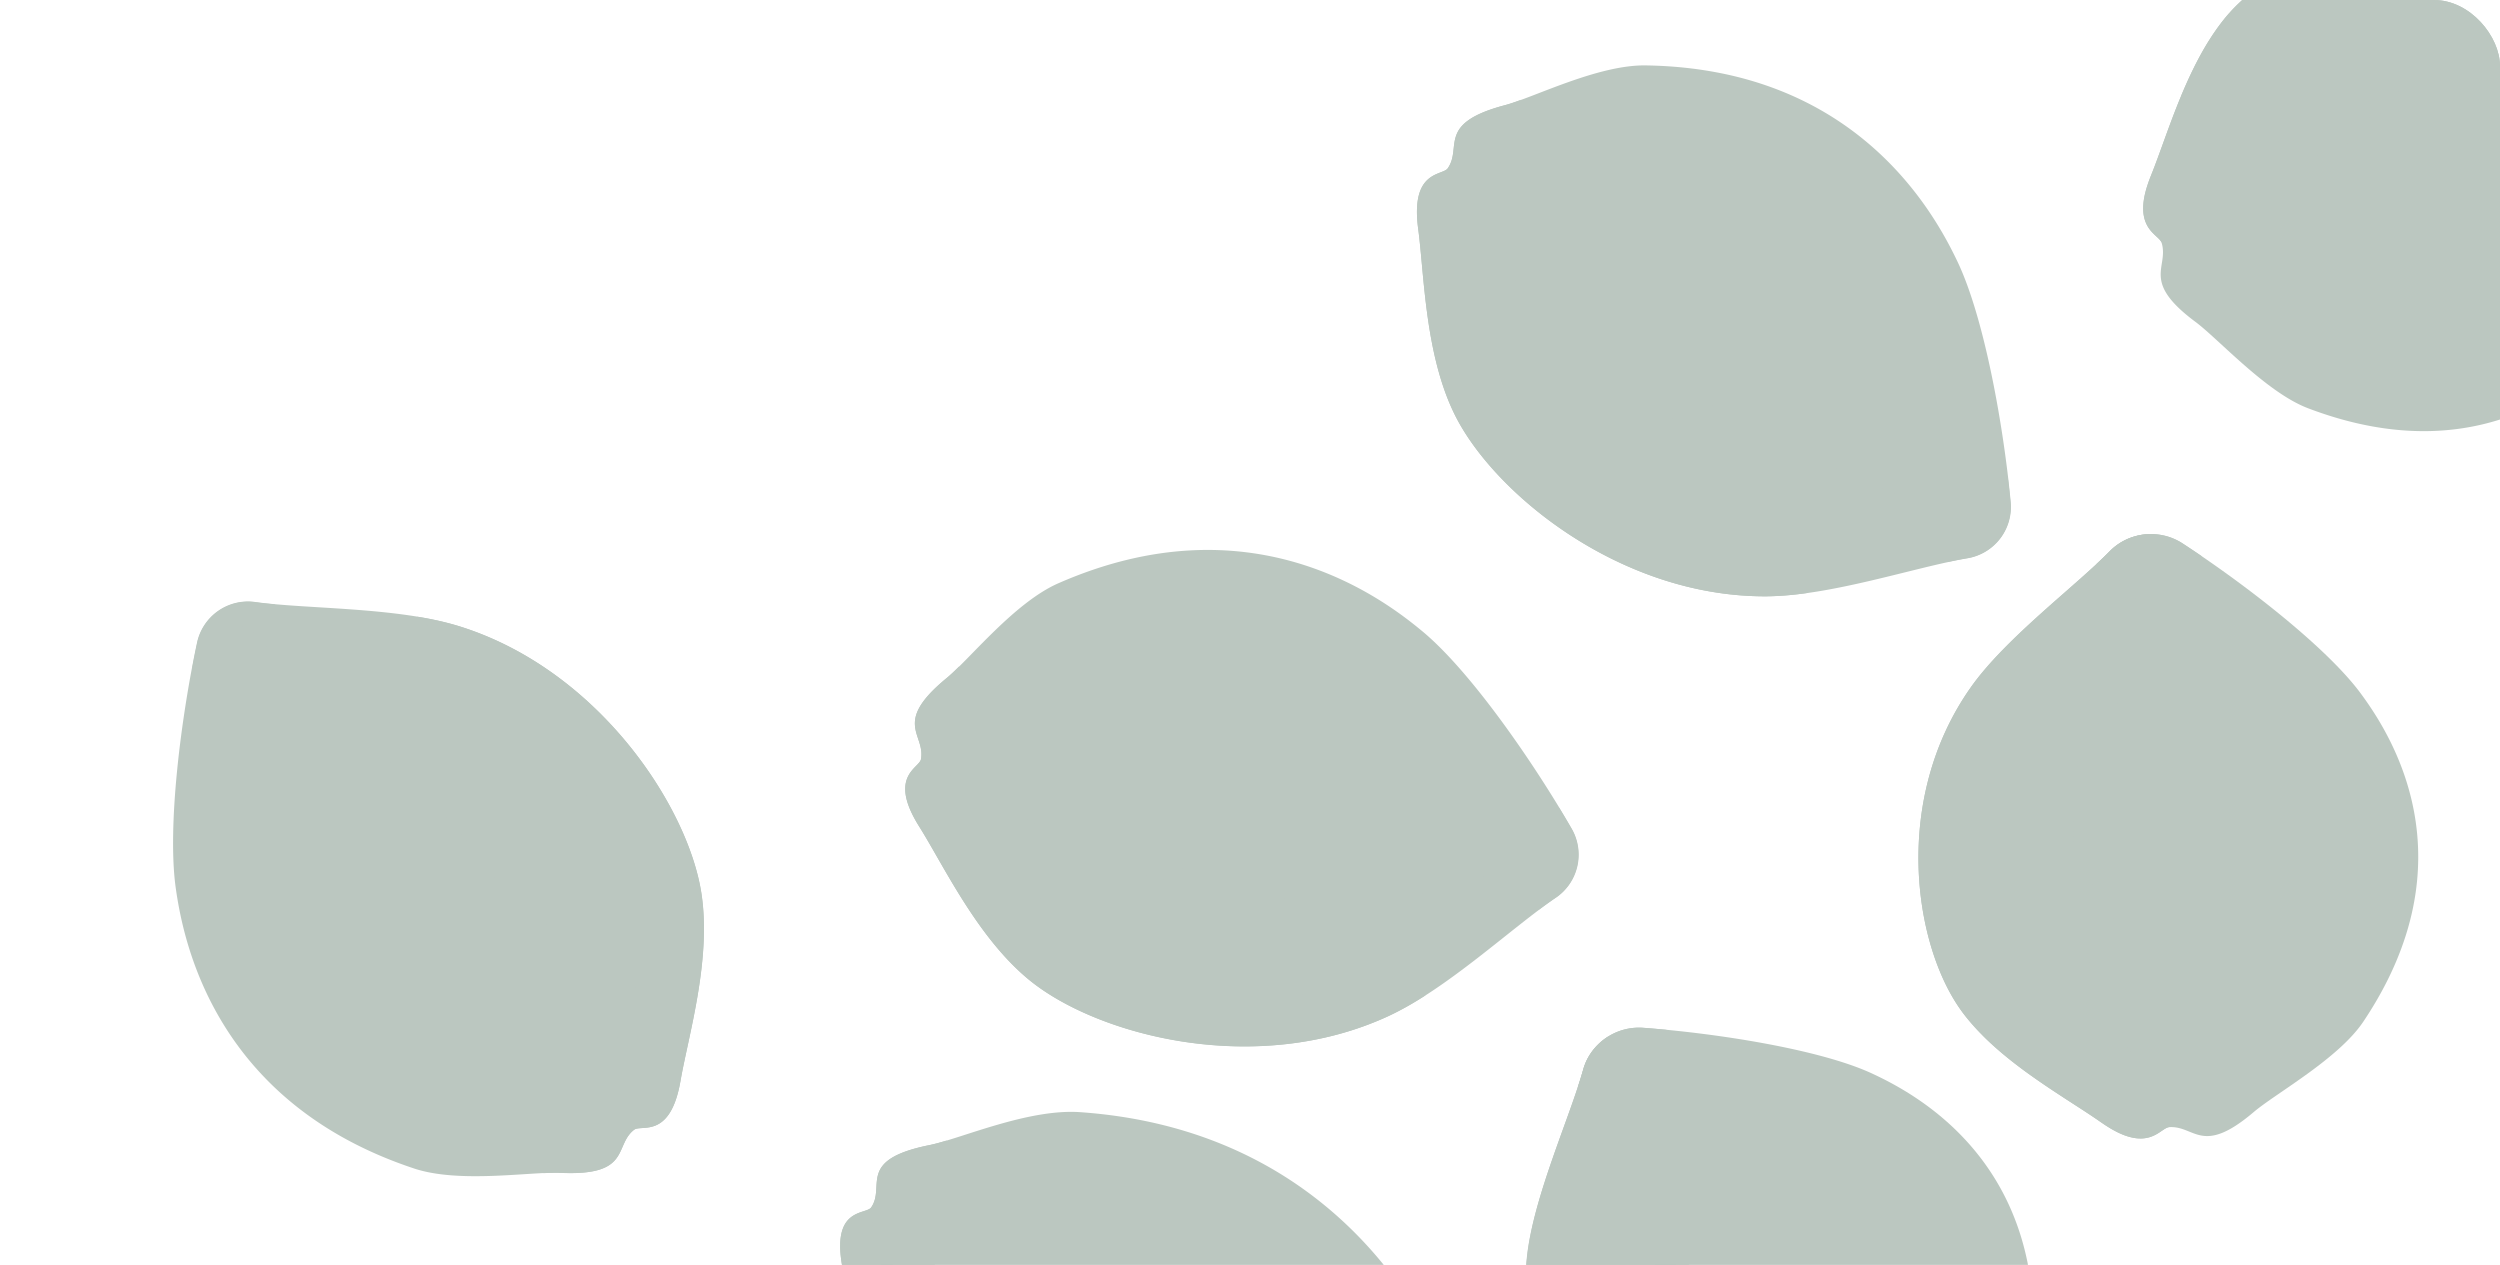 <svg xmlns="http://www.w3.org/2000/svg" xmlns:xlink="http://www.w3.org/1999/xlink" width="189" height="95.625" viewBox="0 0 189 95.625">
  <defs>
    <clipPath id="clip-path">
      <rect id="Rectangle" width="189" height="95.625" rx="5" transform="translate(1297 860.25)" fill="#5ec0bf"/>
    </clipPath>
  </defs>
  <g id="Icon_feminized_seeds" data-name="Icon feminized seeds" transform="translate(-1297 -860.25)" clip-path="url(#clip-path)">
    <g id="Seeds" transform="translate(813.137 -208.362) rotate(25)">
      <g id="Group_64559" data-name="Group 64559" transform="translate(-17.881 -17)">
        <path id="Path_58077" data-name="Path 58077" d="M48.559,27.923a3.933,3.933,0,0,0,1.52-5.143c-2.554-5.15-6.853-12.3-10.3-15.553C36.773,4.38,27.385-3.581,12.525,1.856,9.115,3.1,5.485,7.159,3.642,8.49c-4.333,3.133-1.84,4.1-2.311,5.991-.167.674-2.6,1.126-.445,5.072,1.655,3.033,3.867,8.68,7.618,12.129,4.883,4.491,16.6,8.366,26.874,4.377,4.562-1.773,9.753-6.118,13.182-8.137" transform="matrix(0.998, -0.07, 0.07, 0.998, 1010.256, 731.922)" fill="#bbc7c0"/>
        <path id="Path_58078" data-name="Path 58078" d="M.886,11.9c-2.154-3.947.277-4.4.445-5.073C1.8,4.93-.691,3.965,3.642.832c.3-.214.641-.5,1.019-.832C3.473,5.147,7.071,8.348,6.835,9.876c-.279,1.8-1.014,2.095,1.33,5.828,1.963,3.126,6.669,10.874,30.114,11.3a23.611,23.611,0,0,1-2.9,1.4c-10.27,3.989-21.99.114-26.874-4.377C4.753,20.575,2.54,14.928.886,11.9" transform="matrix(0.998, -0.07, 0.07, 0.998, 1010.791, 739.561)" fill="#bbc7c0"/>
        <path id="Path_58079" data-name="Path 58079" d="M1.681,6.836c-.406.239-.84.514-1.293.81C.937,5.573-.051,5.056,0,3.983.093,2.164,1.2,2.512,2.334,0c.306.581.6,1.15.867,1.693A3.934,3.934,0,0,1,1.681,6.836" transform="matrix(0.998, -0.07, 0.07, 0.998, 1058.492, 749.687)" fill="#bbc7c0"/>
        <path id="Path_58080" data-name="Path 58080" d="M49.053,10.963a96.269,96.269,0,0,1-12.936.765,61.714,61.714,0,0,1-12.769-1.362c-1.036-.238-2.078-.524-3.117-.8-1.045-.262-2.067-.6-3.1-.907-1.038-.286-2.043-.667-3.066-1-.511-.168-1.006-.376-1.511-.562s-1.014-.361-1.5-.577L9.565,5.9,8.1,5.231c-.494-.213-.966-.467-1.448-.706s-.953-.5-1.42-.762A22.9,22.9,0,0,1,0,0,19.6,19.6,0,0,0,4.882,4.332a41.634,41.634,0,0,0,5.753,3.158,61.266,61.266,0,0,0,6.109,2.385c1.041.33,2.079.676,3.135.953s2.1.6,3.176.839a52.285,52.285,0,0,0,13.075,1.09c2.183-.072,4.358-.266,6.517-.555a53.731,53.731,0,0,0,6.405-1.24" transform="matrix(0.998, -0.07, 0.07, 0.998, 1012.594, 746.274)" fill="#bbc7c0"/>
        <path id="Path_58081" data-name="Path 58081" d="M49.053,10.963c-4.285-.01-8.556-.064-12.812-.258-2.127-.113-4.251-.232-6.361-.457a49.483,49.483,0,0,1-6.248-.971A104.866,104.866,0,0,1,11.448,5.592C9.46,4.846,7.487,4.049,5.571,3.127l-1.434-.7c-.468-.252-.946-.49-1.409-.751A27.21,27.21,0,0,1,0,0,21.036,21.036,0,0,0,2.532,1.99c.884.616,1.805,1.171,2.734,1.718A54.24,54.24,0,0,0,11.06,6.561c1.972.872,4.012,1.57,6.049,2.269,1.029.315,2.058.636,3.094.927,1.044.274,2.065.575,3.129.827a61.152,61.152,0,0,0,12.884,1.164,101.588,101.588,0,0,0,12.837-.785" transform="matrix(0.998, -0.07, 0.07, 0.998, 1012.594, 746.274)" fill="#bbc7c0"/>
      </g>
      <g id="Group_64558" data-name="Group 64558">
        <path id="Path_58082" data-name="Path 58082" d="M54.773,28.932A3.616,3.616,0,0,0,56.323,23.8C53.3,18.531,48.269,11.2,44.311,7.816,40.85,4.857,30.085-3.447,13.591,1.583,9.806,2.737,5.858,6.713,3.833,8c-4.764,3.026-1.94,4.073-2.41,5.966-.168.674-2.88,1.056-.346,5.1,1.946,3.1,4.6,8.862,8.906,12.45,5.61,4.672,18.866,8.93,30.26,5.22,5.061-1.648,10.749-5.87,14.532-7.8" transform="matrix(0.998, -0.07, 0.07, 0.998, 986.014, 805.064)" fill="#bbc7c0"/>
        <path id="Path_58083" data-name="Path 58083" d="M1.076,11.871c-2.534-4.042.178-4.424.346-5.1.47-1.893-2.354-2.94,2.41-5.966C4.157.6,4.535.322,4.95,0,3.774,5.15,7.9,8.484,7.685,10.017c-.258,1.809-1.072,2.079,1.667,5.912,2.294,3.209,7.8,11.157,34.1,12.293a26.309,26.309,0,0,1-3.211,1.319c-11.393,3.71-24.649-.549-30.26-5.22-4.309-3.588-6.959-9.345-8.906-12.45" transform="matrix(0.998, -0.07, 0.07, 0.998, 986.516, 812.238)" fill="#bbc7c0"/>
        <path id="Path_58084" data-name="Path 58084" d="M1.969,6.868c-.449.229-.927.493-1.425.778C1.1,5.573-.028,5.022,0,3.943.048,2.114,1.3,2.5,2.495,0c.359.594.7,1.177,1.023,1.732A3.616,3.616,0,0,1,1.969,6.868" transform="matrix(0.998, -0.07, 0.07, 0.998, 1040.23, 823.391)" fill="#bbc7c0"/>
        <path id="Path_58085" data-name="Path 58085" d="M55.321,12.525A101.17,101.17,0,0,1,40.348,15.75a59.191,59.191,0,0,1-7.585.537,33.4,33.4,0,0,1-7.488-.73,54.376,54.376,0,0,1-14.14-5.4,37.318,37.318,0,0,1-6.2-4.368A23.457,23.457,0,0,1,0,0,20.959,20.959,0,0,0,4.483,6.269,34.022,34.022,0,0,0,10.6,11.058a44.8,44.8,0,0,0,6.958,3.477,56.763,56.763,0,0,0,7.425,2.329A41.616,41.616,0,0,0,40.5,16.779a69.918,69.918,0,0,0,14.818-4.254" transform="matrix(0.998, -0.07, 0.07, 0.998, 988.406, 818.896)" fill="#bbc7c0"/>
        <path id="Path_58086" data-name="Path 58086" d="M55.321,12.525a129.172,129.172,0,0,1-14.905,2.361,70.829,70.829,0,0,1-7.491.332c-1.246-.013-2.491-.061-3.725-.177a29.9,29.9,0,0,1-3.666-.537,53.846,53.846,0,0,1-7.186-2.027A48.872,48.872,0,0,1,11.515,9.46,41.062,41.062,0,0,1,5.27,5.348a32.765,32.765,0,0,1-2.8-2.5c-.448-.44-.874-.9-1.288-1.374A15.832,15.832,0,0,1,0,0,19.361,19.361,0,0,0,2.195,3.1a30.3,30.3,0,0,0,2.65,2.744A36.8,36.8,0,0,0,11,10.366a47.847,47.847,0,0,0,14.259,5.448,47.575,47.575,0,0,0,15.271.109,80.511,80.511,0,0,0,14.788-3.4" transform="matrix(0.998, -0.07, 0.07, 0.998, 988.406, 818.896)" fill="#bbc7c0"/>
      </g>
      <g id="Group_64557" data-name="Group 64557">
        <path id="Path_58087" data-name="Path 58087" d="M50.083,16.7a3.934,3.934,0,0,0-.755-5.31C44.865,7.769,37.983,3.057,33.5,1.527,29.576.188,17.727-3.149,6.474,7.974c-2.582,2.553-4.2,7.75-5.321,9.727-2.639,4.652.03,4.492.388,6.41.128.682-1.9,2.1,1.7,4.8,2.766,2.071,7.125,6.287,11.971,7.864,6.308,2.054,18.579.705,26.261-7.192,3.413-3.508,6.327-9.618,8.606-12.88" transform="matrix(0.998, -0.07, 0.07, 0.998, 974.277, 762.645)" fill="#bbc7c0"/>
        <path id="Path_58088" data-name="Path 58088" d="M3.245,12.388c-3.6-2.694-1.576-4.116-1.7-4.8C1.182,5.672-1.486,5.832,1.153,1.18c.179-.316.374-.723.58-1.18C2.793,5.175,7.4,6.59,7.817,8.078c.5,1.757-.051,2.326,3.633,4.748,3.085,2.027,10.586,7.117,32.086-2.242a23.866,23.866,0,0,1-2.058,2.476c-7.683,7.9-19.953,9.245-26.261,7.192C10.37,18.674,6.01,14.458,3.245,12.388" transform="matrix(0.998, -0.07, 0.07, 0.998, 975.43, 779.126)" fill="#bbc7c0"/>
        <path id="Path_58089" data-name="Path 58089" d="M2.924,6.489c-.27.387-.55.816-.838,1.275C1.722,5.651.608,5.591.211,4.592-.461,2.9.688,2.756.676,0,1.2.4,1.7.8,2.169,1.179a3.935,3.935,0,0,1,.755,5.31" transform="matrix(0.998, -0.07, 0.07, 0.998, 1022.033, 769.542)" fill="#bbc7c0"/>
        <path id="Path_58090" data-name="Path 58090" d="M49.171,0c-3.777,2.139-7.624,4.12-11.554,5.893-1.97.872-3.954,1.708-5.976,2.425A50.6,50.6,0,0,1,25.5,10.141c-1.033.227-2.1.4-3.157.593-1.057.206-2.124.331-3.188.485l-.8.119-.8.088-1.6.175c-.534.059-1.07.08-1.605.121s-1.071.1-1.606.1l-1.61.059-1.609,0c-.538.013-1.072-.028-1.61-.045s-1.071-.061-1.606-.109A22.151,22.151,0,0,1,0,10.422a19.057,19.057,0,0,0,6.22,1.969,39.818,39.818,0,0,0,6.542.491c1.095.009,2.188-.045,3.28-.1l1.635-.129.818-.065.813-.1c1.084-.141,2.17-.262,3.244-.459s2.152-.338,3.235-.586A54.931,54.931,0,0,0,38.06,6.823,76.041,76.041,0,0,0,49.171,0" transform="matrix(0.998, -0.07, 0.07, 0.998, 976.77, 776.193)" fill="#bbc7c0"/>
        <path id="Path_58091" data-name="Path 58091" d="M49.171,0C45.234,1.688,41.31,3.378,37.357,4.974,35.374,5.756,33.4,6.547,31.39,7.24a48.618,48.618,0,0,1-6.056,1.8,103.789,103.789,0,0,1-12.6,1.721c-2.117.146-4.243.242-6.368.2l-1.594-.042c-.53-.035-1.064-.053-1.593-.1A27.259,27.259,0,0,1,0,10.422a21.115,21.115,0,0,0,3.129.761c1.059.194,2.127.316,3.2.429a53.979,53.979,0,0,0,6.454.187c2.156-.027,4.3-.241,6.442-.454,1.066-.141,2.134-.278,3.2-.445,1.065-.187,2.114-.336,3.192-.554A65.413,65.413,0,0,0,37.767,5.932,122.358,122.358,0,0,0,49.171,0" transform="matrix(0.998, -0.07, 0.07, 0.998, 976.77, 776.193)" fill="#bbc7c0"/>
      </g>
      <g id="Group_64561" data-name="Group 64561" transform="translate(1169.779 2059.78) rotate(-138)">
        <path id="Path_58087-2" data-name="Path 58087" d="M50.083,16.7a3.934,3.934,0,0,0-.755-5.31C44.865,7.769,37.983,3.057,33.5,1.527,29.576.188,17.727-3.149,6.474,7.974c-2.582,2.553-4.2,7.75-5.321,9.727-2.639,4.652.03,4.492.388,6.41.128.682-1.9,2.1,1.7,4.8,2.766,2.071,7.125,6.287,11.971,7.864,6.308,2.054,18.579.705,26.261-7.192,3.413-3.508,6.327-9.618,8.606-12.88" transform="matrix(0.998, -0.07, 0.07, 0.998, 974.277, 762.645)" fill="#bbc7c0"/>
        <path id="Path_58088-2" data-name="Path 58088" d="M3.245,12.388c-3.6-2.694-1.576-4.116-1.7-4.8C1.182,5.672-1.486,5.832,1.153,1.18c.179-.316.374-.723.58-1.18C2.793,5.175,7.4,6.59,7.817,8.078c.5,1.757-.051,2.326,3.633,4.748,3.085,2.027,10.586,7.117,32.086-2.242a23.866,23.866,0,0,1-2.058,2.476c-7.683,7.9-19.953,9.245-26.261,7.192C10.37,18.674,6.01,14.458,3.245,12.388" transform="matrix(0.998, -0.07, 0.07, 0.998, 975.43, 779.126)" fill="#bbc7c0"/>
        <path id="Path_58089-2" data-name="Path 58089" d="M2.924,6.489c-.27.387-.55.816-.838,1.275C1.722,5.651.608,5.591.211,4.592-.461,2.9.688,2.756.676,0,1.2.4,1.7.8,2.169,1.179a3.935,3.935,0,0,1,.755,5.31" transform="matrix(0.998, -0.07, 0.07, 0.998, 1022.033, 769.542)" fill="#bbc7c0"/>
        <path id="Path_58090-2" data-name="Path 58090" d="M49.171,0c-3.777,2.139-7.624,4.12-11.554,5.893-1.97.872-3.954,1.708-5.976,2.425A50.6,50.6,0,0,1,25.5,10.141c-1.033.227-2.1.4-3.157.593-1.057.206-2.124.331-3.188.485l-.8.119-.8.088-1.6.175c-.534.059-1.07.08-1.605.121s-1.071.1-1.606.1l-1.61.059-1.609,0c-.538.013-1.072-.028-1.61-.045s-1.071-.061-1.606-.109A22.151,22.151,0,0,1,0,10.422a19.057,19.057,0,0,0,6.22,1.969,39.818,39.818,0,0,0,6.542.491c1.095.009,2.188-.045,3.28-.1l1.635-.129.818-.065.813-.1c1.084-.141,2.17-.262,3.244-.459s2.152-.338,3.235-.586A54.931,54.931,0,0,0,38.06,6.823,76.041,76.041,0,0,0,49.171,0" transform="matrix(0.998, -0.07, 0.07, 0.998, 976.77, 776.193)" fill="#bbc7c0"/>
        <path id="Path_58091-2" data-name="Path 58091" d="M49.171,0C45.234,1.688,41.31,3.378,37.357,4.974,35.374,5.756,33.4,6.547,31.39,7.24a48.618,48.618,0,0,1-6.056,1.8,103.789,103.789,0,0,1-12.6,1.721c-2.117.146-4.243.242-6.368.2l-1.594-.042c-.53-.035-1.064-.053-1.593-.1A27.259,27.259,0,0,1,0,10.422a21.115,21.115,0,0,0,3.129.761c1.059.194,2.127.316,3.2.429a53.979,53.979,0,0,0,6.454.187c2.156-.027,4.3-.241,6.442-.454,1.066-.141,2.134-.278,3.2-.445,1.065-.187,2.114-.336,3.192-.554A65.413,65.413,0,0,0,37.767,5.932,122.358,122.358,0,0,0,49.171,0" transform="matrix(0.998, -0.07, 0.07, 0.998, 976.77, 776.193)" fill="#bbc7c0"/>
      </g>
      <g id="Group_64556" data-name="Group 64556">
        <path id="Path_58092" data-name="Path 58092" d="M.017,7.517a4.391,4.391,0,0,1,3.05-4.5c5.3-1.6,13.066-3.279,17.42-2.987C24.3.289,35.48,1.695,39.548,15.89c.933,3.257-.133,8.536-.127,10.733.017,5.168-2.084,4.031-3.256,5.622-.417.567.58,2.6-3.588,3.685-3.2.834-8.689,3.005-13.359,2.622-6.081-.5-15.459-6.278-18.1-16.243C-.05,17.883.378,11.3.017,7.517" transform="matrix(0.998, -0.07, 0.07, 0.998, 1032.242, 779.148)" fill="#bbc7c0"/>
        <path id="Path_58093" data-name="Path 58093" d="M.016,0h0C.009.009.006.02,0,.028.006.02.009.009.015,0h0" transform="matrix(0.998, -0.07, 0.07, 0.998, 1070.553, 808.793)" fill="#bbc7c0"/>
        <path id="Path_58094" data-name="Path 58094" d="M.016,2.946v0A3.746,3.746,0,0,1,0,2.561c0-.034,0-.068,0-.1,0-.094.007-.188.016-.282,0-.035.009-.07.014-.1.012-.094.025-.187.044-.279.005-.03.014-.059.02-.09.022-.1.045-.195.074-.289.007-.024.015-.047.022-.071.032-.1.067-.2.107-.3.006-.016.014-.033.02-.048C.365.887.414.782.465.679L.48.651C.536.541.6.434.662.329L.668.32C.736.211.81.1.887,0,9.335,13.688,18.492,20.9,22.4,22.664c4.132,1.862,6.341,2.538,8,3.349A30.191,30.191,0,0,0,36.15,27.7a.489.489,0,0,0-.048.095.316.316,0,0,0-.011.043,1.4,1.4,0,0,0-.045.225v0c-.015.114-.028.241-.044.379-.014.112-.029.228-.056.352-.016.074-.035.151-.059.227l-.016.049c-.025.076-.054.154-.089.233-.005.012-.012.024-.018.037a2.311,2.311,0,0,1-.116.216l-.024.041a2.521,2.521,0,0,1-.172.237l-.045.053a2.768,2.768,0,0,1-.233.242l0,0a3.555,3.555,0,0,1-.293.234l-.074.053c-.109.076-.229.151-.361.224l-.075.04q-.185.1-.4.194l-.086.039c-.162.069-.338.135-.525.2l-.138.046c-.2.064-.4.127-.625.185l-.016,0c-.794.208-1.728.5-2.754.807-.338.1-.69.208-1.046.313l-.292.086c-.38.111-.767.222-1.163.331h0c-.3.081-.6.161-.9.238l-.017,0c-.536.135-1.082.263-1.631.376-.147.031-.3.059-.444.087l-.373.07c-.139.025-.278.048-.418.071s-.293.046-.439.067c-.122.017-.245.036-.367.052-.258.033-.516.063-.773.087-.075.007-.15.01-.225.016-.2.016-.4.03-.6.04-.1.005-.192.008-.288.01q-.283.009-.563.007c-.087,0-.174,0-.26,0-.267-.006-.531-.016-.794-.038h-.014c-6.082-.5-15.452-6.281-18.088-16.242C-.051,13.311.377,6.729.016,2.946" transform="matrix(0.998, -0.07, 0.07, 0.998, 1032.561, 783.708)" fill="#bbc7c0"/>
        <path id="Path_58095" data-name="Path 58095" d="M.017,5c.043.449.074.94.1,1.459C1.382,4.7,2.317,5.056,3.1,4.3,4.421,3.033,3.551,2.476,4.824,0c-.606.168-1.2.337-1.757.506A4.392,4.392,0,0,0,.017,5" transform="matrix(0.998, -0.07, 0.07, 0.998, 1032.416, 781.655)" fill="#bbc7c0"/>
        <path id="Path_58096" data-name="Path 58096" d="M0,0A62.419,62.419,0,0,0,5.857,10.183a44.039,44.039,0,0,0,7.924,8.786c.779.636,1.6,1.18,2.4,1.754s1.635,1.1,2.461,1.639l.626.393.643.367,1.286.734c.874.457,1.745.926,2.651,1.321a31.515,31.515,0,0,0,5.577,1.989,22.8,22.8,0,0,0,2.914.525,11.538,11.538,0,0,0,2.945-.016,9.02,9.02,0,0,1-1.455-.1c-.481-.062-.958-.153-1.431-.253a24.64,24.64,0,0,1-2.785-.793c-.916-.3-1.812-.665-2.694-1.05L25.6,24.88l-1.29-.654c-.434-.208-.849-.457-1.27-.692s-.847-.459-1.261-.708l-1.233-.759-.616-.379-.6-.4c-.8-.538-1.62-1.051-2.393-1.634-.782-.567-1.576-1.129-2.315-1.719a39.974,39.974,0,0,1-4.181-3.946c-1.319-1.4-2.552-2.9-3.754-4.416C4.3,6.512,2.085,3.307,0,0" transform="matrix(0.998, -0.07, 0.07, 0.998, 1033.445, 783.646)" fill="#bbc7c0"/>
        <path id="Path_58097" data-name="Path 58097" d="M0,0A98.912,98.912,0,0,0,6.523,9.518a52.545,52.545,0,0,0,7.9,8.528c.789.609,1.578,1.133,2.366,1.7.795.551,1.609,1.075,2.418,1.6,1.661.995,3.32,1.995,5.072,2.823a43.3,43.3,0,0,0,5.355,2.236c.922.294,1.846.58,2.79.8a17.353,17.353,0,0,0,2.853.467,22.536,22.536,0,0,1-2.749-.823c-.451-.153-.894-.337-1.34-.5L29.871,25.8a56.844,56.844,0,0,1-5.106-2.548,81.108,81.108,0,0,1-9.514-6.257,38.683,38.683,0,0,1-4.1-3.875C9.831,11.748,8.585,10.3,7.33,8.86,4.846,5.955,2.43,2.98,0,0" transform="matrix(0.998, -0.07, 0.07, 0.998, 1033.445, 783.646)" fill="#bbc7c0"/>
      </g>
      <g id="Group_64555" data-name="Group 64555" transform="translate(-2.955 38.692)">
        <path id="Path_58098" data-name="Path 58098" d="M6.792,2.557A4.39,4.39,0,0,1,11.633.089c5.411,1.154,13.027,3.428,16.7,5.784,3.214,2.061,12.333,8.684,9.05,23.083-.753,3.3-4.233,7.413-5.286,9.341-2.477,4.535-3.77,2.526-5.564,3.356-.638.3-.745,2.557-4.921,1.5-3.207-.814-9.06-1.556-12.968-4.144C3.56,35.636-1.869,26.051.626,16.049c1.108-4.443,4.657-10,6.166-13.492" transform="matrix(0.998, -0.07, 0.07, 0.998, 1048.332, 693.527)" fill="#bbc7c0"/>
        <path id="Path_58099" data-name="Path 58099" d="M.027,0h0C.017,0,.009.013,0,.018.009.013.017,0,.026,0h0" transform="matrix(0.998, -0.07, 0.07, 0.998, 1077.684, 733.229)" fill="#bbc7c0"/>
        <path id="Path_58100" data-name="Path 58100" d="M6.792,2.16l0,0c.051-.116.108-.23.169-.34.016-.03.036-.058.053-.088.048-.081.1-.161.15-.239.02-.029.042-.056.063-.084.056-.077.112-.152.172-.224.02-.023.041-.046.062-.068.065-.075.133-.149.2-.219L7.72.843C7.8.77,7.878.7,7.96.63L8,.6c.09-.071.183-.141.278-.206L8.3.373q.154-.1.315-.194L8.629.174C8.741.111,8.858.053,8.976,0c.8,16.065,5.343,26.8,7.915,30.227,2.722,3.623,4.331,5.281,5.394,6.792a30.108,30.108,0,0,0,4.224,4.255.47.47,0,0,0-.089.059c-.01.009-.02.022-.03.032a1.509,1.509,0,0,0-.148.176v0l0,0c-.068.093-.14.2-.221.311-.065.091-.136.186-.219.282-.049.058-.1.115-.161.171-.012.012-.024.024-.037.035a2.228,2.228,0,0,1-.19.161l-.033.024a2.437,2.437,0,0,1-.207.133l-.041.024a2.6,2.6,0,0,1-.264.125l-.065.024a2.926,2.926,0,0,1-.32.1h-.005A3.408,3.408,0,0,1,24.1,43l-.09.011c-.133.013-.273.022-.424.022l-.085,0c-.14,0-.287-.009-.443-.022L22.968,43c-.175-.018-.362-.044-.557-.078l-.142-.027c-.2-.038-.412-.082-.636-.139l-.017,0c-.795-.2-1.753-.4-2.8-.621-.345-.073-.7-.151-1.066-.23l-.3-.065c-.387-.086-.779-.175-1.178-.271h0c-.3-.072-.6-.148-.907-.227l-.016,0c-.535-.14-1.074-.292-1.611-.457-.144-.044-.287-.091-.43-.138-.121-.039-.24-.078-.36-.118s-.268-.092-.4-.14-.279-.1-.417-.152c-.116-.044-.233-.087-.347-.132-.242-.1-.482-.194-.719-.3-.07-.03-.137-.063-.2-.094-.184-.083-.368-.167-.548-.256-.086-.042-.171-.086-.257-.129q-.253-.129-.5-.266c-.076-.042-.152-.084-.227-.127-.23-.133-.457-.271-.676-.417l-.005,0L8.64,38.6C3.556,35.229-1.868,25.648.626,15.652c1.108-4.443,4.657-10,6.166-13.492" transform="matrix(0.998, -0.07, 0.07, 0.998, 1048.361, 693.923)" fill="#bbc7c0"/>
        <path id="Path_58101" data-name="Path 58101" d="M.618,2.557C.438,2.972.229,3.416,0,3.883c1.961-.936,2.606-.17,3.653-.451C5.425,2.955,4.932,2.048,7.241.493,6.628.347,6.029.21,5.458.089A4.39,4.39,0,0,0,.618,2.557" transform="matrix(0.998, -0.07, 0.07, 0.998, 1054.492, 693.097)" fill="#bbc7c0"/>
        <path id="Path_58102" data-name="Path 58102" d="M.18,0A62.478,62.478,0,0,0,.4,11.745a44.03,44.03,0,0,0,2.7,11.518c.376.933.829,1.8,1.253,2.692s.9,1.753,1.366,2.622l.359.647.386.631.773,1.263c.546.823,1.083,1.653,1.686,2.436a31.475,31.475,0,0,0,3.927,4.432,22.808,22.808,0,0,0,2.3,1.865,11.562,11.562,0,0,0,2.587,1.406,8.9,8.9,0,0,1-1.224-.792c-.392-.286-.765-.6-1.131-.911a24.713,24.713,0,0,1-2.058-2.039c-.658-.705-1.267-1.456-1.855-2.219l-.867-1.156-.815-1.2c-.28-.392-.524-.81-.779-1.219s-.521-.81-.764-1.228l-.714-1.258-.357-.63-.33-.644c-.443-.858-.913-1.7-1.308-2.585-.411-.873-.836-1.749-1.2-2.623a39.926,39.926,0,0,1-1.76-5.473c-.478-1.867-.839-3.768-1.159-5.679C.806,7.777.412,3.9.18,0" transform="matrix(0.998, -0.07, 0.07, 0.998, 1057.133, 693.31)" fill="#bbc7c0"/>
        <path id="Path_58103" data-name="Path 58103" d="M0,0A99.033,99.033,0,0,0,1.124,11.483a52.561,52.561,0,0,0,2.81,11.282c.4.913.836,1.753,1.252,2.632s.891,1.717,1.345,2.572c.974,1.672,1.947,3.348,3.082,4.92a43.352,43.352,0,0,0,3.613,4.541c.667.7,1.338,1.4,2.059,2.042a17.381,17.381,0,0,0,2.276,1.785,22.542,22.542,0,0,1-2.012-2.046c-.321-.352-.62-.726-.932-1.086l-.889-1.119c-1.172-1.5-2.231-3.087-3.244-4.694A80.985,80.985,0,0,1,5.167,22.243a38.62,38.62,0,0,1-1.728-5.374c-.493-1.836-.885-3.7-1.289-5.572C1.374,7.553.692,3.782,0,0" transform="matrix(0.998, -0.07, 0.07, 0.998, 1057.313, 693.297)" fill="#bbc7c0"/>
      </g>
      <g id="Group_64560" data-name="Group 64560" transform="translate(1518.016 -503.48) rotate(77)">
        <path id="Path_58098-2" data-name="Path 58098" d="M6.792,2.557A4.39,4.39,0,0,1,11.633.089c5.411,1.154,13.027,3.428,16.7,5.784,3.214,2.061,12.333,8.684,9.05,23.083-.753,3.3-4.233,7.413-5.286,9.341-2.477,4.535-3.77,2.526-5.564,3.356-.638.3-.745,2.557-4.921,1.5-3.207-.814-9.06-1.556-12.968-4.144C3.56,35.636-1.869,26.051.626,16.049c1.108-4.443,4.657-10,6.166-13.492" transform="matrix(0.998, -0.07, 0.07, 0.998, 1048.332, 693.527)" fill="#bbc7c0"/>
        <path id="Path_58099-2" data-name="Path 58099" d="M.027,0h0C.017,0,.009.013,0,.018.009.013.017,0,.026,0h0" transform="matrix(0.998, -0.07, 0.07, 0.998, 1077.684, 733.229)" fill="#bbc7c0"/>
        <path id="Path_58100-2" data-name="Path 58100" d="M6.792,2.16l0,0c.051-.116.108-.23.169-.34.016-.03.036-.058.053-.088.048-.081.1-.161.15-.239.02-.029.042-.056.063-.084.056-.077.112-.152.172-.224.02-.023.041-.046.062-.068.065-.075.133-.149.2-.219L7.72.843C7.8.77,7.878.7,7.96.63L8,.6c.09-.071.183-.141.278-.206L8.3.373q.154-.1.315-.194L8.629.174C8.741.111,8.858.053,8.976,0c.8,16.065,5.343,26.8,7.915,30.227,2.722,3.623,4.331,5.281,5.394,6.792a30.108,30.108,0,0,0,4.224,4.255.47.47,0,0,0-.089.059c-.01.009-.02.022-.03.032a1.509,1.509,0,0,0-.148.176v0l0,0c-.068.093-.14.2-.221.311-.065.091-.136.186-.219.282-.049.058-.1.115-.161.171-.012.012-.024.024-.037.035a2.228,2.228,0,0,1-.19.161l-.033.024a2.437,2.437,0,0,1-.207.133l-.041.024a2.6,2.6,0,0,1-.264.125l-.065.024a2.926,2.926,0,0,1-.32.1h-.005A3.408,3.408,0,0,1,24.1,43l-.09.011c-.133.013-.273.022-.424.022l-.085,0c-.14,0-.287-.009-.443-.022L22.968,43c-.175-.018-.362-.044-.557-.078l-.142-.027c-.2-.038-.412-.082-.636-.139l-.017,0c-.795-.2-1.753-.4-2.8-.621-.345-.073-.7-.151-1.066-.23l-.3-.065c-.387-.086-.779-.175-1.178-.271h0c-.3-.072-.6-.148-.907-.227l-.016,0c-.535-.14-1.074-.292-1.611-.457-.144-.044-.287-.091-.43-.138-.121-.039-.24-.078-.36-.118s-.268-.092-.4-.14-.279-.1-.417-.152c-.116-.044-.233-.087-.347-.132-.242-.1-.482-.194-.719-.3-.07-.03-.137-.063-.2-.094-.184-.083-.368-.167-.548-.256-.086-.042-.171-.086-.257-.129q-.253-.129-.5-.266c-.076-.042-.152-.084-.227-.127-.23-.133-.457-.271-.676-.417l-.005,0L8.64,38.6C3.556,35.229-1.868,25.648.626,15.652c1.108-4.443,4.657-10,6.166-13.492" transform="matrix(0.998, -0.07, 0.07, 0.998, 1048.361, 693.923)" fill="#bbc7c0"/>
        <path id="Path_58101-2" data-name="Path 58101" d="M.618,2.557C.438,2.972.229,3.416,0,3.883c1.961-.936,2.606-.17,3.653-.451C5.425,2.955,4.932,2.048,7.241.493,6.628.347,6.029.21,5.458.089A4.39,4.39,0,0,0,.618,2.557" transform="matrix(0.998, -0.07, 0.07, 0.998, 1054.492, 693.097)" fill="#bbc7c0"/>
        <path id="Path_58102-2" data-name="Path 58102" d="M.18,0A62.478,62.478,0,0,0,.4,11.745a44.03,44.03,0,0,0,2.7,11.518c.376.933.829,1.8,1.253,2.692s.9,1.753,1.366,2.622l.359.647.386.631.773,1.263c.546.823,1.083,1.653,1.686,2.436a31.475,31.475,0,0,0,3.927,4.432,22.808,22.808,0,0,0,2.3,1.865,11.562,11.562,0,0,0,2.587,1.406,8.9,8.9,0,0,1-1.224-.792c-.392-.286-.765-.6-1.131-.911a24.713,24.713,0,0,1-2.058-2.039c-.658-.705-1.267-1.456-1.855-2.219l-.867-1.156-.815-1.2c-.28-.392-.524-.81-.779-1.219s-.521-.81-.764-1.228l-.714-1.258-.357-.63-.33-.644c-.443-.858-.913-1.7-1.308-2.585-.411-.873-.836-1.749-1.2-2.623a39.926,39.926,0,0,1-1.76-5.473c-.478-1.867-.839-3.768-1.159-5.679C.806,7.777.412,3.9.18,0" transform="matrix(0.998, -0.07, 0.07, 0.998, 1057.133, 693.31)" fill="#bbc7c0"/>
        <path id="Path_58103-2" data-name="Path 58103" d="M0,0A99.033,99.033,0,0,0,1.124,11.483a52.561,52.561,0,0,0,2.81,11.282c.4.913.836,1.753,1.252,2.632s.891,1.717,1.345,2.572c.974,1.672,1.947,3.348,3.082,4.92a43.352,43.352,0,0,0,3.613,4.541c.667.7,1.338,1.4,2.059,2.042a17.381,17.381,0,0,0,2.276,1.785,22.542,22.542,0,0,1-2.012-2.046c-.321-.352-.62-.726-.932-1.086l-.889-1.119c-1.172-1.5-2.231-3.087-3.244-4.694A80.985,80.985,0,0,1,5.167,22.243a38.62,38.62,0,0,1-1.728-5.374c-.493-1.836-.885-3.7-1.289-5.572C1.374,7.553.692,3.782,0,0" transform="matrix(0.998, -0.07, 0.07, 0.998, 1057.313, 693.297)" fill="#bbc7c0"/>
      </g>
    </g>
  </g>
</svg>